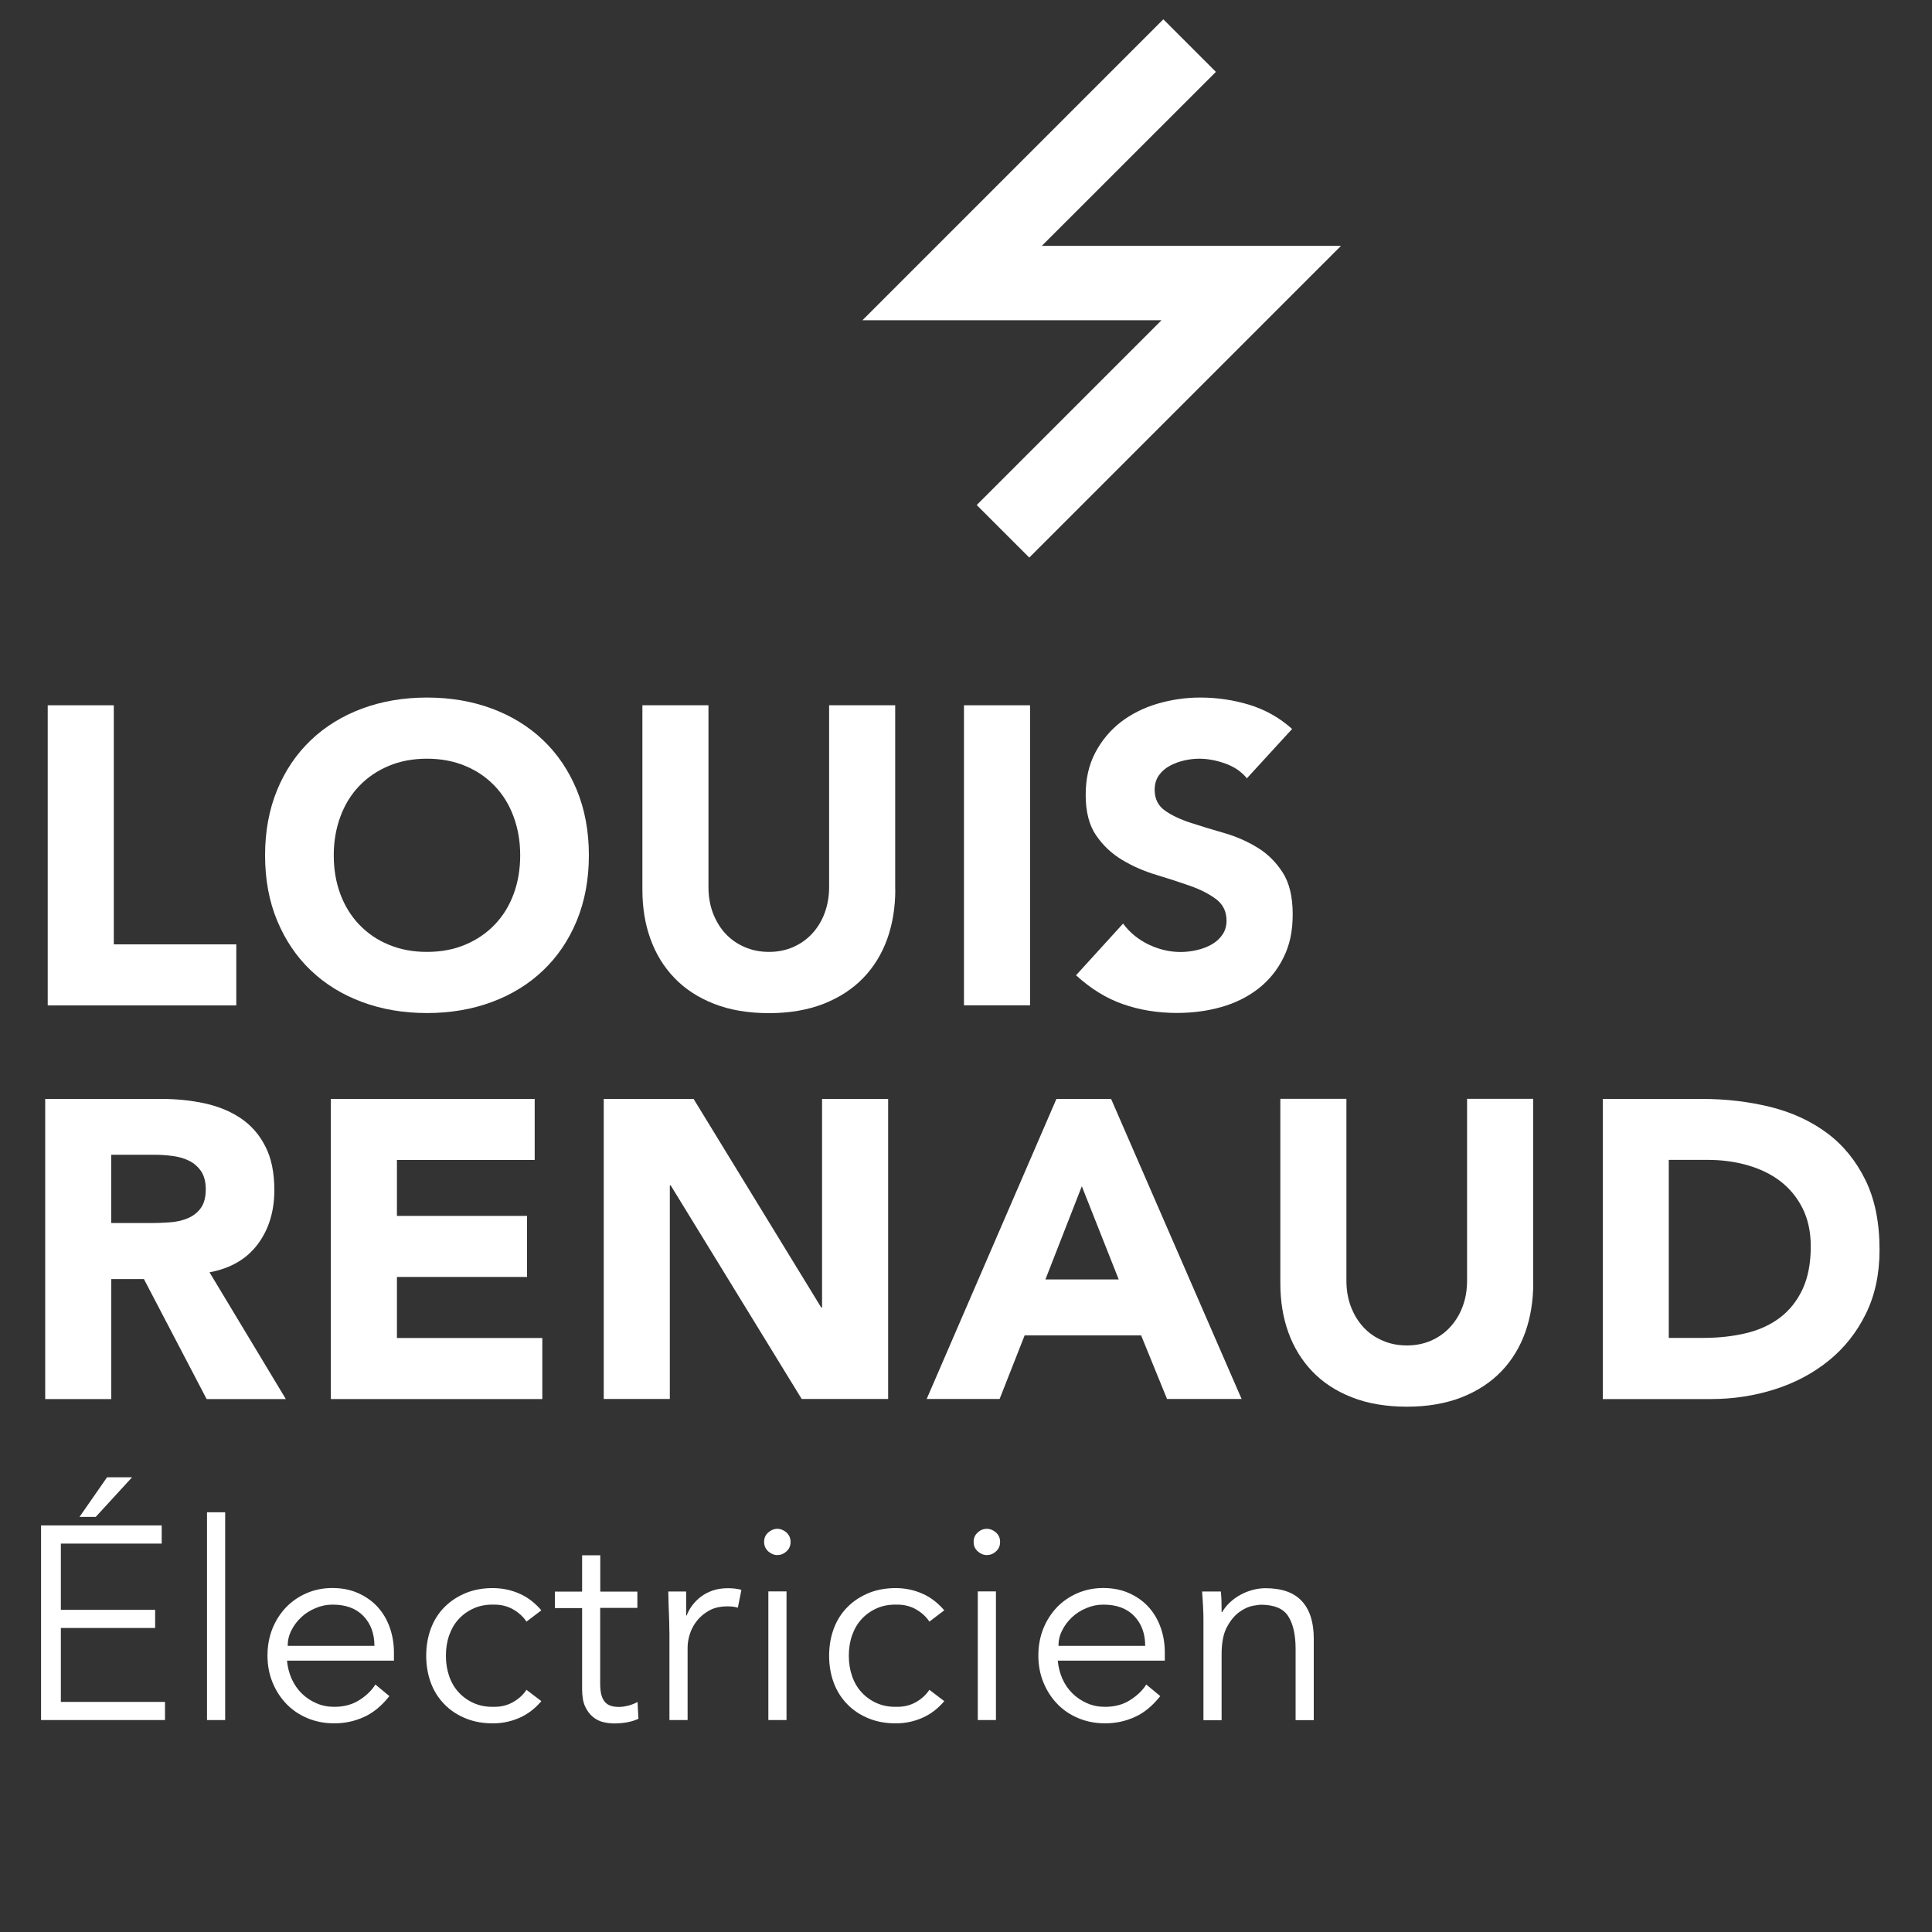 <svg xmlns="http://www.w3.org/2000/svg" id="Calque_1" viewBox="0 0 200 200"><rect x="0" y="0" width="200" height="200" fill="#333333" stroke="none"/><defs><style>      .st0 {        fill: #fff;      }    </style></defs><polygon class="st0" points="106.55 57.72 101.11 52.28 120.24 33.15 89.28 33.15 120.43 2 125.87 7.44 107.85 25.45 138.82 25.45 106.55 57.72"></polygon><g><g><path class="st0" d="M4.94,73.01h6.84v24.75h12.68v6.32H4.94v-31.06Z"></path><path class="st0" d="M27.44,88.54c0-2.49.42-4.74,1.25-6.76.83-2.02,2-3.74,3.49-5.16,1.49-1.42,3.26-2.51,5.31-3.27,2.05-.76,4.28-1.14,6.71-1.14s4.67.38,6.71,1.14c2.05.76,3.82,1.85,5.31,3.27,1.49,1.42,2.65,3.14,3.49,5.16.83,2.02,1.25,4.27,1.25,6.76s-.42,4.74-1.25,6.76c-.83,2.02-2,3.74-3.49,5.16-1.49,1.42-3.26,2.51-5.31,3.27-2.05.76-4.29,1.14-6.71,1.14s-4.67-.38-6.71-1.14c-2.05-.76-3.82-1.85-5.31-3.27-1.49-1.42-2.65-3.14-3.49-5.16s-1.25-4.27-1.25-6.76ZM34.55,88.54c0,1.46.23,2.8.68,4.01.45,1.21,1.1,2.27,1.95,3.16.85.89,1.86,1.59,3.05,2.08,1.18.5,2.51.75,3.97.75s2.79-.25,3.97-.75c1.18-.5,2.2-1.19,3.05-2.08.85-.89,1.5-1.94,1.95-3.16.45-1.21.68-2.55.68-4.01s-.23-2.76-.68-3.99c-.45-1.23-1.1-2.29-1.95-3.18-.85-.89-1.86-1.59-3.05-2.08-1.19-.5-2.51-.75-3.97-.75s-2.79.25-3.97.75c-1.18.5-2.2,1.19-3.05,2.08-.85.89-1.5,1.95-1.95,3.18-.45,1.23-.68,2.56-.68,3.99Z"></path><path class="st0" d="M92.68,92.1c0,1.84-.28,3.54-.83,5.09-.56,1.55-1.38,2.9-2.48,4.04-1.1,1.14-2.46,2.03-4.1,2.68-1.64.64-3.53.97-5.66.97s-4.07-.32-5.7-.97c-1.64-.64-3.01-1.54-4.1-2.68-1.1-1.14-1.92-2.49-2.48-4.04-.56-1.55-.83-3.25-.83-5.09v-19.09h6.84v18.82c0,.97.15,1.86.46,2.68s.74,1.53,1.29,2.13c.56.6,1.22,1.07,2,1.4.77.34,1.62.5,2.52.5s1.74-.17,2.5-.5c.76-.34,1.42-.8,1.97-1.4s.99-1.31,1.29-2.13.46-1.71.46-2.68v-18.82h6.84v19.09Z"></path><path class="st0" d="M99.79,73.01h6.84v31.06h-6.84v-31.06Z"></path><path class="st0" d="M129.1,80.6c-.56-.7-1.31-1.22-2.26-1.56-.95-.34-1.85-.5-2.7-.5-.5,0-1.01.06-1.54.18-.53.12-1.02.3-1.49.55-.47.25-.85.58-1.14.99-.29.41-.44.91-.44,1.49,0,.94.35,1.65,1.05,2.15.7.5,1.59.92,2.66,1.27,1.07.35,2.21.7,3.44,1.05s2.38.85,3.44,1.49c1.07.64,1.95,1.51,2.65,2.59s1.05,2.53,1.05,4.34-.32,3.23-.97,4.52c-.64,1.29-1.51,2.35-2.61,3.2s-2.37,1.48-3.82,1.89c-1.45.41-2.98.61-4.58.61-2.02,0-3.89-.31-5.62-.92-1.73-.61-3.33-1.61-4.83-2.98l4.87-5.35c.7.94,1.59,1.66,2.65,2.17,1.07.51,2.17.77,3.31.77.55,0,1.12-.07,1.69-.2.57-.13,1.08-.33,1.54-.59.45-.26.82-.6,1.1-1.01.28-.41.42-.89.42-1.45,0-.94-.36-1.67-1.08-2.22-.72-.54-1.62-1-2.7-1.38-1.08-.38-2.25-.76-3.51-1.14-1.26-.38-2.43-.89-3.51-1.54-1.08-.64-1.98-1.49-2.7-2.54-.72-1.05-1.08-2.44-1.08-4.17s.33-3.13.99-4.39c.66-1.26,1.54-2.31,2.63-3.16,1.1-.85,2.36-1.48,3.8-1.91,1.43-.42,2.91-.64,4.43-.64,1.75,0,3.45.25,5.09.75,1.64.5,3.12,1.33,4.43,2.5l-4.7,5.13Z"></path><path class="st0" d="M4.67,113.76h12.02c1.58,0,3.08.15,4.5.46,1.42.31,2.66.82,3.73,1.54,1.07.72,1.92,1.68,2.54,2.9.63,1.21.94,2.73.94,4.54,0,2.19-.57,4.06-1.71,5.59s-2.81,2.51-5,2.92l7.9,13.12h-8.2l-6.49-12.42h-3.38v12.42h-6.84v-31.06ZM11.52,126.61h4.04c.61,0,1.26-.02,1.95-.07.69-.04,1.31-.18,1.86-.4.56-.22,1.02-.56,1.38-1.03s.55-1.13.55-1.97c0-.79-.16-1.42-.48-1.89-.32-.47-.73-.83-1.23-1.08-.5-.25-1.07-.42-1.71-.5-.64-.09-1.27-.13-1.89-.13h-4.48v7.06Z"></path><path class="st0" d="M34.25,113.76h21.1v6.32h-14.26v5.79h13.47v6.32h-13.47v6.32h15.05v6.32h-21.89v-31.06Z"></path><path class="st0" d="M62.5,113.76h9.3l13.21,21.59h.09v-21.59h6.84v31.06h-8.95l-13.56-22.11h-.09v22.11h-6.84v-31.06Z"></path><path class="st0" d="M109.36,113.76h5.66l13.51,31.06h-7.72l-2.68-6.58h-12.06l-2.59,6.58h-7.55l13.43-31.06ZM111.99,122.8l-3.77,9.65h7.59l-3.82-9.65Z"></path><path class="st0" d="M158.72,132.84c0,1.84-.28,3.54-.83,5.09-.56,1.55-1.38,2.9-2.48,4.04-1.1,1.14-2.46,2.03-4.1,2.68-1.64.64-3.53.97-5.66.97s-4.07-.32-5.7-.97c-1.64-.64-3.01-1.54-4.1-2.68s-1.92-2.49-2.48-4.04c-.56-1.55-.83-3.25-.83-5.09v-19.09h6.84v18.82c0,.97.15,1.86.46,2.68.31.82.74,1.53,1.29,2.13.55.6,1.22,1.07,2,1.4.77.34,1.62.5,2.52.5s1.74-.17,2.5-.5c.76-.34,1.42-.8,1.97-1.4.55-.6.99-1.31,1.29-2.13.31-.82.46-1.71.46-2.68v-18.82h6.84v19.09Z"></path><path class="st0" d="M165.91,113.76h10.27c2.49,0,4.85.28,7.09.83,2.24.56,4.19,1.46,5.86,2.7,1.67,1.24,2.99,2.86,3.97,4.85.98,1.99,1.47,4.4,1.47,7.24,0,2.52-.48,4.73-1.43,6.65-.95,1.92-2.23,3.53-3.84,4.83-1.61,1.3-3.47,2.29-5.57,2.96-2.11.67-4.31,1.01-6.62,1.01h-11.19v-31.06ZM172.75,138.5h3.55c1.58,0,3.05-.16,4.41-.48,1.36-.32,2.54-.86,3.53-1.6.99-.75,1.78-1.73,2.35-2.94.57-1.21.86-2.7.86-4.45,0-1.52-.29-2.84-.86-3.97-.57-1.13-1.34-2.05-2.3-2.79-.96-.73-2.1-1.28-3.4-1.65-1.3-.37-2.67-.55-4.1-.55h-4.04v18.43Z"></path></g><g><path class="st0" d="M6.3,176.18h10.78v1.88H4.25v-20.15h12.49v1.88H6.3v6.86h9.76v1.88H6.3v7.65ZM9.91,157.03h-1.68l2.85-4.1h2.59l-3.76,4.1Z"></path><path class="st0" d="M23.31,178.06h-1.88v-21.51h1.88v21.51Z"></path><path class="st0" d="M29.71,171.91c.06.66.22,1.29.48,1.88.27.59.62,1.1,1.05,1.52.44.43.94.76,1.51,1.01.57.25,1.19.37,1.85.37,1.01,0,1.87-.23,2.6-.7.73-.46,1.28-1,1.66-1.61l1.45,1.2c-.8,1.01-1.67,1.73-2.63,2.16-.96.44-1.99.66-3.09.66-.99,0-1.9-.18-2.75-.53-.84-.35-1.57-.84-2.18-1.47s-1.09-1.37-1.44-2.22-.53-1.78-.53-2.79.17-1.94.51-2.79c.34-.85.82-1.59,1.42-2.22.61-.63,1.32-1.11,2.13-1.46.82-.35,1.7-.53,2.65-.53,1,0,1.91.18,2.7.54s1.47.84,2.01,1.44c.54.6.95,1.3,1.24,2.11.28.81.43,1.67.43,2.58v.85h-11.1ZM38.76,170.38c0-1.27-.38-2.3-1.14-3.09-.76-.79-1.82-1.18-3.19-1.18-.61,0-1.2.12-1.76.36-.57.24-1.07.55-1.49.95s-.77.85-1.02,1.37c-.26.51-.38,1.04-.38,1.59h8.99Z"></path><path class="st0" d="M54.5,167.87c-.32-.49-.77-.91-1.35-1.25-.58-.34-1.24-.51-1.98-.51-.78-.02-1.48.1-2.09.37-.62.27-1.14.64-1.58,1.11-.44.47-.77,1.04-1,1.69-.23.65-.34,1.36-.34,2.12s.11,1.46.34,2.12c.23.66.56,1.22,1,1.69.44.47.96.84,1.58,1.11.62.27,1.31.39,2.09.37.74,0,1.4-.17,1.98-.51s1.03-.76,1.35-1.25l1.54,1.17c-.66.78-1.41,1.35-2.25,1.72-.83.37-1.71.56-2.62.58-1.08.02-2.06-.15-2.93-.5s-1.62-.84-2.23-1.47c-.62-.63-1.09-1.37-1.41-2.23-.32-.86-.48-1.8-.48-2.8s.16-1.94.48-2.8c.32-.86.79-1.61,1.41-2.23.62-.63,1.36-1.11,2.23-1.47.87-.35,1.85-.52,2.93-.5.91.02,1.78.21,2.62.58s1.58.94,2.25,1.72l-1.54,1.17Z"></path><path class="st0" d="M65.97,166.45h-3.84v7.85c0,.49.05.9.14,1.21.09.31.23.55.4.73.17.17.37.29.61.36.24.07.5.1.78.1.32,0,.65-.05,1-.14s.65-.22.94-.37l.09,1.74c-.7.32-1.55.48-2.53.48-.36,0-.74-.05-1.12-.14s-.74-.27-1.07-.54c-.32-.26-.59-.63-.8-1.08-.21-.46-.31-1.05-.31-1.79v-8.39h-2.82v-1.71h2.82v-3.76h1.88v3.76h3.84v1.71Z"></path><path class="st0" d="M69.29,168.9c0-.59-.01-1.18-.04-1.79-.03-.61-.05-1.39-.07-2.36h1.85v2.48h.06c.13-.36.32-.71.57-1.04.25-.33.54-.63.9-.9.35-.27.76-.48,1.22-.64.46-.16.99-.24,1.58-.24.53,0,1,.06,1.39.17l-.37,1.85c-.25-.09-.61-.14-1.08-.14-.72,0-1.34.14-1.85.41-.51.28-.94.63-1.28,1.05s-.59.89-.75,1.38-.24.97-.24,1.42v7.51h-1.88v-9.16Z"></path><path class="st0" d="M81.84,159.62c0,.4-.14.73-.43.98-.28.26-.6.38-.94.38s-.65-.13-.94-.38c-.28-.26-.43-.58-.43-.98s.14-.73.43-.98.6-.38.94-.38.65.13.94.38c.28.26.43.58.43.98ZM81.42,178.06h-1.88v-13.32h1.88v13.32Z"></path><path class="st0" d="M96.21,167.87c-.32-.49-.77-.91-1.35-1.25-.58-.34-1.24-.51-1.98-.51-.78-.02-1.48.1-2.09.37-.62.27-1.14.64-1.58,1.11-.44.47-.77,1.04-1,1.69-.23.65-.34,1.36-.34,2.12s.11,1.46.34,2.12c.23.66.56,1.22,1,1.69.44.47.96.84,1.58,1.11.62.27,1.31.39,2.09.37.74,0,1.4-.17,1.98-.51s1.03-.76,1.35-1.25l1.54,1.17c-.66.78-1.41,1.35-2.25,1.72-.83.37-1.71.56-2.62.58-1.08.02-2.06-.15-2.93-.5s-1.62-.84-2.23-1.47c-.62-.63-1.09-1.37-1.41-2.23-.32-.86-.48-1.8-.48-2.8s.16-1.94.48-2.8c.32-.86.79-1.61,1.41-2.23.62-.63,1.36-1.11,2.23-1.47.87-.35,1.85-.52,2.93-.5.91.02,1.78.21,2.62.58s1.58.94,2.25,1.72l-1.54,1.17Z"></path><path class="st0" d="M103.53,159.62c0,.4-.14.73-.43.98-.28.26-.6.38-.94.38s-.66-.13-.94-.38c-.29-.26-.43-.58-.43-.98s.14-.73.43-.98c.28-.26.6-.38.94-.38s.65.13.94.38c.29.26.43.58.43.98ZM103.1,178.06h-1.88v-13.32h1.88v13.32Z"></path><path class="st0" d="M109.5,171.91c.06.66.22,1.29.48,1.88.26.59.62,1.1,1.05,1.52.44.43.94.76,1.51,1.01.57.25,1.19.37,1.85.37,1.01,0,1.87-.23,2.6-.7.73-.46,1.29-1,1.67-1.61l1.45,1.2c-.8,1.01-1.67,1.73-2.63,2.16-.96.44-1.99.66-3.09.66-.99,0-1.9-.18-2.75-.53-.84-.35-1.57-.84-2.18-1.47s-1.09-1.37-1.44-2.22c-.35-.85-.53-1.78-.53-2.79s.17-1.94.51-2.79.82-1.59,1.42-2.22,1.32-1.11,2.13-1.46c.82-.35,1.7-.53,2.65-.53,1.01,0,1.91.18,2.7.54.8.36,1.47.84,2.01,1.44.54.6.95,1.3,1.24,2.11.29.81.43,1.67.43,2.58v.85h-11.1ZM118.55,170.38c0-1.27-.38-2.3-1.14-3.09s-1.82-1.18-3.19-1.18c-.61,0-1.2.12-1.76.36-.57.24-1.07.55-1.49.95s-.77.85-1.02,1.37c-.26.51-.38,1.04-.38,1.59h8.99Z"></path><path class="st0" d="M126.38,164.74c.04.36.06.72.07,1.07,0,.35.01.71.01,1.07h.06c.21-.36.47-.69.8-1s.68-.56,1.08-.78c.4-.22.82-.39,1.27-.51.45-.12.89-.18,1.32-.18,1.71,0,2.97.45,3.79,1.35.82.9,1.22,2.19,1.22,3.86v8.45h-1.88v-7.37c0-1.48-.26-2.61-.77-3.4-.51-.79-1.46-1.18-2.85-1.18-.1,0-.36.04-.8.11-.44.08-.9.29-1.38.63-.48.34-.92.85-1.29,1.54-.38.68-.57,1.63-.57,2.85v6.83h-1.88v-10.39c0-.36-.01-.82-.04-1.37s-.06-1.07-.1-1.57h1.94Z"></path></g></g></svg>